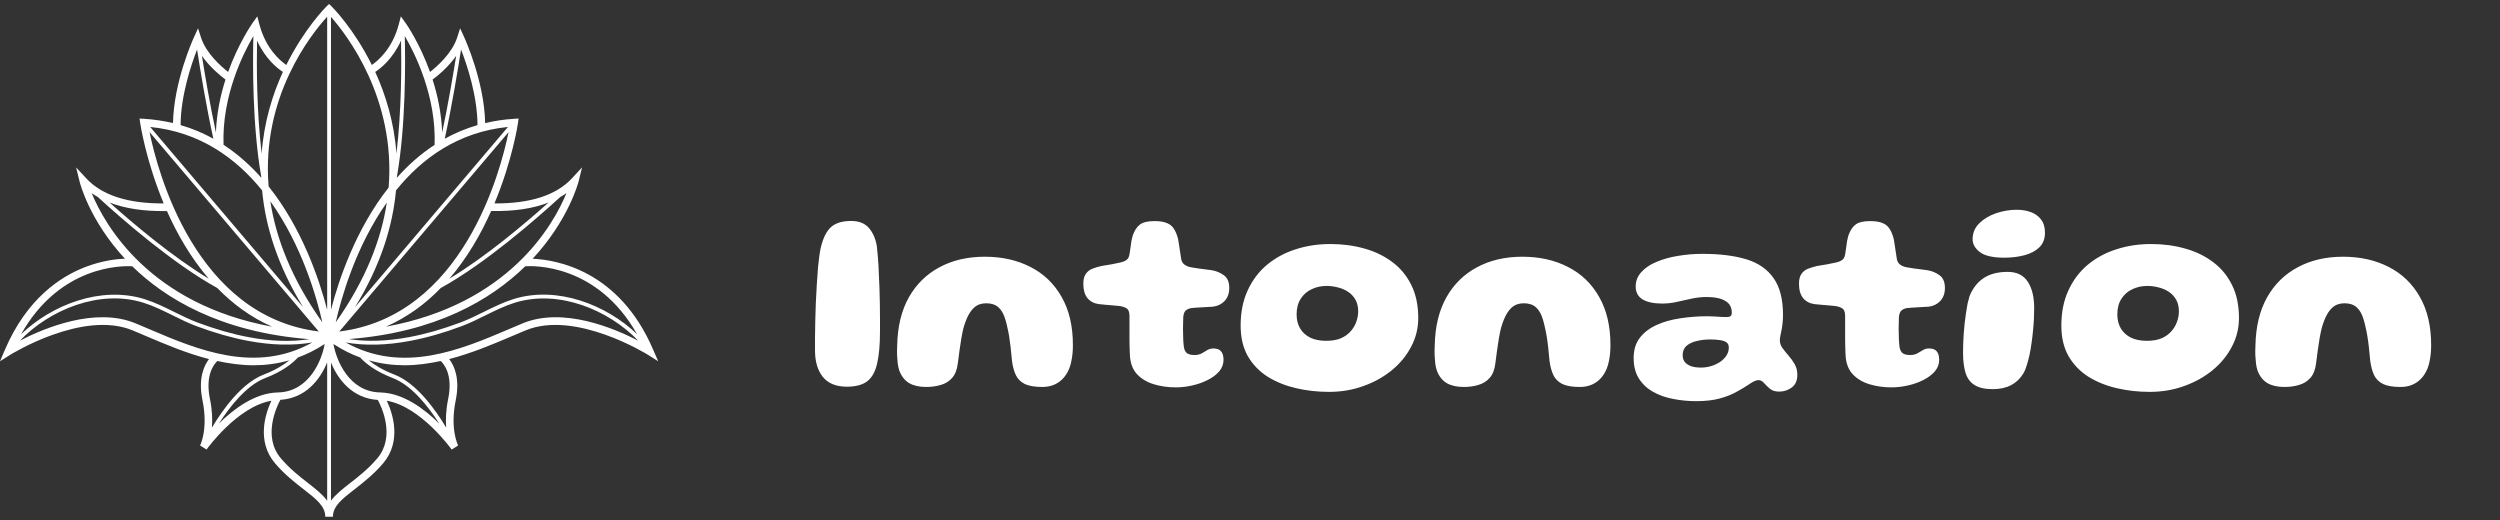 <?xml version="1.0" encoding="UTF-8"?>
<svg xmlns="http://www.w3.org/2000/svg" width="293" height="61" viewBox="0 0 293 61" fill="none">
  <rect x="0" y="0" width="293" height="61" fill="#333333" stroke="none"/>
  <path d="M99.248 45.32C97.989 45.32 97.051 44.936 96.432 44.168C95.824 43.4 95.52 42.371 95.52 41.08C95.52 40.589 95.52 40.045 95.52 39.448C95.531 38.84 95.541 38.205 95.552 37.544C95.573 36.872 95.595 36.184 95.616 35.48C95.648 34.776 95.685 34.072 95.728 33.368C95.771 32.664 95.819 31.987 95.872 31.336C95.936 30.685 96.011 30.077 96.096 29.512C96.32 28.285 96.693 27.379 97.216 26.792C97.749 26.195 98.592 25.896 99.744 25.896C100.683 25.896 101.387 26.179 101.856 26.744C102.325 27.299 102.629 28.008 102.768 28.872C102.811 29.256 102.853 29.709 102.896 30.232C102.939 30.744 102.971 31.304 102.992 31.912C103.024 32.52 103.051 33.139 103.072 33.768C103.093 34.397 103.109 35.021 103.12 35.64C103.131 36.248 103.136 36.829 103.136 37.384C103.147 37.928 103.147 38.408 103.136 38.824C103.136 40.381 103.024 41.64 102.8 42.6C102.587 43.549 102.203 44.243 101.648 44.68C101.093 45.107 100.293 45.32 99.248 45.32ZM108.544 45.352C107.744 45.352 107.082 45.203 106.56 44.904C106.037 44.595 105.648 44.099 105.392 43.416C105.317 43.181 105.258 42.915 105.215 42.616C105.184 42.317 105.157 41.992 105.136 41.64C105.125 41.277 105.13 40.888 105.152 40.472C105.194 38.275 105.648 36.403 106.512 34.856C107.386 33.309 108.586 32.131 110.112 31.32C111.637 30.499 113.402 30.088 115.408 30.088C117.434 30.088 119.221 30.488 120.767 31.288C122.325 32.077 123.541 33.245 124.416 34.792C125.301 36.328 125.744 38.211 125.744 40.44C125.744 40.803 125.728 41.144 125.696 41.464C125.664 41.784 125.616 42.088 125.552 42.376C125.498 42.653 125.424 42.915 125.328 43.16C125.04 43.875 124.624 44.419 124.08 44.792C123.546 45.165 122.901 45.352 122.144 45.352C121.269 45.352 120.586 45.235 120.096 45C119.616 44.755 119.269 44.408 119.056 43.96C118.842 43.501 118.693 42.957 118.608 42.328C118.554 41.72 118.501 41.181 118.448 40.712C118.394 40.232 118.336 39.8 118.272 39.416C118.208 39.032 118.138 38.685 118.064 38.376C118 38.067 117.925 37.768 117.84 37.48C117.648 36.819 117.376 36.333 117.024 36.024C116.672 35.704 116.192 35.544 115.584 35.544C115.018 35.544 114.549 35.709 114.176 36.04C113.802 36.371 113.488 36.861 113.232 37.512C113.114 37.8 113.008 38.12 112.911 38.472C112.826 38.824 112.746 39.213 112.672 39.64C112.597 40.056 112.528 40.509 112.464 41C112.4 41.491 112.33 42.019 112.256 42.584C112.17 43.32 111.946 43.891 111.584 44.296C111.232 44.691 110.794 44.963 110.272 45.112C109.749 45.272 109.173 45.352 108.544 45.352ZM137.798 45.4C136.892 45.4 136.033 45.277 135.222 45.032C134.412 44.787 133.75 44.387 133.238 43.832C132.726 43.267 132.454 42.504 132.422 41.544C132.412 41.299 132.401 41.032 132.39 40.744C132.39 40.445 132.385 40.141 132.374 39.832C132.374 39.512 132.374 39.197 132.374 38.888C132.374 38.568 132.374 38.253 132.374 37.944C132.374 37.624 132.374 37.32 132.374 37.032C132.374 36.563 132.252 36.259 132.006 36.12C131.761 35.971 131.441 35.88 131.046 35.848C130.833 35.827 130.598 35.805 130.342 35.784C130.097 35.763 129.841 35.741 129.574 35.72C129.318 35.688 129.052 35.661 128.774 35.64C128.22 35.565 127.777 35.331 127.446 34.936C127.126 34.531 126.966 33.971 126.966 33.256C126.966 32.755 127.062 32.371 127.254 32.104C127.446 31.827 127.702 31.624 128.022 31.496C128.353 31.368 128.705 31.261 129.078 31.176C129.548 31.101 129.964 31.032 130.326 30.968C130.7 30.893 131.03 30.824 131.318 30.76C131.617 30.696 131.857 30.595 132.038 30.456C132.23 30.317 132.348 30.072 132.39 29.72C132.433 29.475 132.47 29.229 132.502 28.984C132.534 28.739 132.566 28.499 132.598 28.264C132.641 28.029 132.689 27.821 132.742 27.64C132.956 27.021 133.244 26.579 133.606 26.312C133.969 26.045 134.534 25.912 135.302 25.912C135.91 25.912 136.39 25.987 136.742 26.136C137.105 26.275 137.382 26.499 137.574 26.808C137.777 27.107 137.942 27.507 138.07 28.008C138.113 28.264 138.15 28.488 138.182 28.68C138.214 28.872 138.241 29.053 138.262 29.224C138.294 29.395 138.321 29.565 138.342 29.736C138.364 29.896 138.39 30.077 138.422 30.28C138.465 30.6 138.598 30.845 138.822 31.016C139.046 31.176 139.318 31.283 139.638 31.336C139.916 31.379 140.182 31.421 140.438 31.464C140.694 31.496 140.945 31.528 141.19 31.56C141.446 31.592 141.692 31.624 141.926 31.656C142.47 31.731 142.961 31.923 143.398 32.232C143.846 32.531 144.07 33.037 144.07 33.752C144.07 34.371 143.889 34.877 143.526 35.272C143.164 35.656 142.705 35.88 142.15 35.944C141.67 35.976 141.206 36.003 140.758 36.024C140.31 36.045 139.948 36.072 139.67 36.104C139.436 36.125 139.222 36.205 139.03 36.344C138.838 36.472 138.721 36.739 138.678 37.144C138.678 37.368 138.673 37.597 138.662 37.832C138.652 38.067 138.646 38.301 138.646 38.536C138.657 38.771 138.662 39 138.662 39.224C138.662 39.448 138.668 39.667 138.678 39.88C138.689 40.093 138.705 40.291 138.726 40.472C138.758 40.867 138.865 41.155 139.046 41.336C139.228 41.517 139.548 41.608 140.006 41.608C140.337 41.608 140.614 41.544 140.838 41.416C141.073 41.277 141.292 41.149 141.494 41.032C141.708 40.904 141.942 40.84 142.198 40.84C142.625 40.84 142.929 40.952 143.11 41.176C143.302 41.4 143.398 41.731 143.398 42.168C143.398 42.669 143.228 43.123 142.886 43.528C142.545 43.923 142.097 44.259 141.542 44.536C140.998 44.813 140.396 45.027 139.734 45.176C139.084 45.325 138.438 45.4 137.798 45.4ZM155.755 45.928C154.422 45.928 153.136 45.784 151.899 45.496C150.662 45.208 149.552 44.76 148.571 44.152C147.6 43.533 146.827 42.733 146.251 41.752C145.686 40.76 145.403 39.56 145.403 38.152C145.403 36.605 145.675 35.24 146.219 34.056C146.763 32.861 147.515 31.859 148.475 31.048C149.446 30.237 150.566 29.629 151.835 29.224C153.104 28.808 154.47 28.6 155.931 28.6C157.339 28.6 158.662 28.776 159.899 29.128C161.136 29.469 162.23 29.997 163.179 30.712C164.128 31.416 164.87 32.312 165.403 33.4C165.947 34.488 166.219 35.779 166.219 37.272C166.219 38.467 165.942 39.587 165.387 40.632C164.843 41.677 164.091 42.595 163.131 43.384C162.171 44.173 161.062 44.792 159.803 45.24C158.544 45.699 157.195 45.928 155.755 45.928ZM155.419 39.944C156.091 39.944 156.662 39.848 157.131 39.656C157.6 39.453 157.984 39.181 158.283 38.84C158.592 38.499 158.816 38.125 158.955 37.72C159.104 37.315 159.179 36.904 159.179 36.488C159.179 35.955 159.072 35.501 158.859 35.128C158.646 34.744 158.358 34.435 157.995 34.2C157.643 33.965 157.248 33.795 156.811 33.688C156.374 33.571 155.926 33.512 155.467 33.512C154.838 33.512 154.256 33.64 153.723 33.896C153.19 34.141 152.763 34.515 152.443 35.016C152.123 35.507 151.963 36.12 151.963 36.856C151.963 37.485 152.102 38.035 152.379 38.504C152.656 38.963 153.051 39.32 153.563 39.576C154.086 39.821 154.704 39.944 155.419 39.944ZM171.544 45.352C170.744 45.352 170.082 45.203 169.56 44.904C169.037 44.595 168.648 44.099 168.392 43.416C168.317 43.181 168.258 42.915 168.215 42.616C168.184 42.317 168.157 41.992 168.136 41.64C168.125 41.277 168.13 40.888 168.152 40.472C168.194 38.275 168.648 36.403 169.512 34.856C170.386 33.309 171.586 32.131 173.112 31.32C174.637 30.499 176.402 30.088 178.408 30.088C180.434 30.088 182.221 30.488 183.767 31.288C185.325 32.077 186.541 33.245 187.416 34.792C188.301 36.328 188.744 38.211 188.744 40.44C188.744 40.803 188.728 41.144 188.696 41.464C188.664 41.784 188.616 42.088 188.552 42.376C188.498 42.653 188.424 42.915 188.328 43.16C188.04 43.875 187.624 44.419 187.08 44.792C186.546 45.165 185.901 45.352 185.144 45.352C184.269 45.352 183.586 45.235 183.096 45C182.616 44.755 182.269 44.408 182.056 43.96C181.842 43.501 181.693 42.957 181.608 42.328C181.554 41.72 181.501 41.181 181.448 40.712C181.394 40.232 181.336 39.8 181.272 39.416C181.208 39.032 181.138 38.685 181.064 38.376C181 38.067 180.925 37.768 180.84 37.48C180.648 36.819 180.376 36.333 180.024 36.024C179.672 35.704 179.192 35.544 178.584 35.544C178.018 35.544 177.549 35.709 177.176 36.04C176.802 36.371 176.488 36.861 176.232 37.512C176.114 37.8 176.008 38.12 175.911 38.472C175.826 38.824 175.746 39.213 175.672 39.64C175.597 40.056 175.528 40.509 175.464 41C175.4 41.491 175.33 42.019 175.256 42.584C175.17 43.32 174.946 43.891 174.584 44.296C174.232 44.691 173.794 44.963 173.272 45.112C172.749 45.272 172.173 45.352 171.544 45.352ZM198.792 47.016C197.885 47.016 196.994 46.931 196.12 46.76C195.245 46.6 194.456 46.323 193.752 45.928C193.058 45.544 192.504 45.027 192.088 44.376C191.672 43.725 191.464 42.92 191.464 41.96C191.464 41.011 191.704 40.221 192.184 39.592C192.674 38.963 193.33 38.461 194.152 38.088C194.973 37.715 195.901 37.453 196.936 37.304C197.981 37.144 199.058 37.064 200.168 37.064C200.445 37.064 200.722 37.075 201 37.096C201.277 37.107 201.533 37.123 201.768 37.144C202.002 37.155 202.189 37.16 202.328 37.16C202.573 37.16 202.738 37.123 202.824 37.048C202.92 36.963 202.968 36.824 202.968 36.632C202.968 36.429 202.941 36.248 202.888 36.088C202.834 35.928 202.76 35.784 202.664 35.656C202.568 35.528 202.45 35.421 202.312 35.336C202.056 35.155 201.73 35.021 201.336 34.936C200.941 34.851 200.509 34.808 200.04 34.808C199.442 34.808 198.85 34.872 198.264 35C197.677 35.128 197.096 35.256 196.52 35.384C195.954 35.512 195.384 35.576 194.808 35.576C193.826 35.576 193.064 35.416 192.52 35.096C191.976 34.765 191.704 34.259 191.704 33.576C191.704 32.936 191.922 32.376 192.36 31.896C192.797 31.405 193.389 31.005 194.136 30.696C194.882 30.376 195.72 30.141 196.648 29.992C197.586 29.832 198.546 29.752 199.528 29.752C201.565 29.752 203.282 29.965 204.68 30.392C206.077 30.819 207.138 31.555 207.864 32.6C208.6 33.635 208.968 35.069 208.968 36.904C208.968 37.309 208.946 37.667 208.904 37.976C208.872 38.285 208.829 38.557 208.776 38.792C208.733 39.016 208.69 39.219 208.648 39.4C208.616 39.581 208.6 39.752 208.6 39.912C208.6 40.211 208.701 40.504 208.904 40.792C209.117 41.08 209.357 41.379 209.624 41.688C209.901 41.997 210.141 42.333 210.344 42.696C210.546 43.059 210.648 43.469 210.648 43.928C210.648 44.6 210.429 45.096 209.992 45.416C209.565 45.736 209.069 45.896 208.504 45.896C208.056 45.896 207.698 45.784 207.432 45.56C207.165 45.336 206.936 45.112 206.744 44.888C206.552 44.664 206.338 44.552 206.104 44.552C205.933 44.552 205.741 44.605 205.528 44.712C205.325 44.819 205.085 44.968 204.808 45.16C204.477 45.384 204.045 45.64 203.512 45.928C202.989 46.227 202.344 46.483 201.576 46.696C200.808 46.909 199.88 47.016 198.792 47.016ZM199.336 43.08C199.73 43.08 200.12 43.027 200.504 42.92C200.888 42.803 201.24 42.643 201.56 42.44C201.88 42.227 202.136 41.976 202.328 41.688C202.52 41.4 202.616 41.08 202.616 40.728C202.616 40.461 202.53 40.264 202.36 40.136C202.189 40.008 201.938 39.917 201.608 39.864C201.288 39.811 200.893 39.784 200.424 39.784C199.89 39.784 199.378 39.843 198.888 39.96C198.397 40.067 197.992 40.253 197.672 40.52C197.362 40.787 197.208 41.155 197.208 41.624C197.208 41.965 197.298 42.243 197.48 42.456C197.672 42.669 197.928 42.829 198.248 42.936C198.568 43.032 198.93 43.08 199.336 43.08ZM221.673 45.4C220.767 45.4 219.908 45.277 219.097 45.032C218.287 44.787 217.625 44.387 217.113 43.832C216.601 43.267 216.329 42.504 216.297 41.544C216.287 41.299 216.276 41.032 216.265 40.744C216.265 40.445 216.26 40.141 216.249 39.832C216.249 39.512 216.249 39.197 216.249 38.888C216.249 38.568 216.249 38.253 216.249 37.944C216.249 37.624 216.249 37.32 216.249 37.032C216.249 36.563 216.127 36.259 215.881 36.12C215.636 35.971 215.316 35.88 214.921 35.848C214.708 35.827 214.473 35.805 214.217 35.784C213.972 35.763 213.716 35.741 213.449 35.72C213.193 35.688 212.927 35.661 212.649 35.64C212.095 35.565 211.652 35.331 211.321 34.936C211.001 34.531 210.841 33.971 210.841 33.256C210.841 32.755 210.937 32.371 211.129 32.104C211.321 31.827 211.577 31.624 211.897 31.496C212.228 31.368 212.58 31.261 212.953 31.176C213.423 31.101 213.839 31.032 214.201 30.968C214.575 30.893 214.905 30.824 215.193 30.76C215.492 30.696 215.732 30.595 215.913 30.456C216.105 30.317 216.223 30.072 216.265 29.72C216.308 29.475 216.345 29.229 216.377 28.984C216.409 28.739 216.441 28.499 216.473 28.264C216.516 28.029 216.564 27.821 216.617 27.64C216.831 27.021 217.119 26.579 217.481 26.312C217.844 26.045 218.409 25.912 219.177 25.912C219.785 25.912 220.265 25.987 220.617 26.136C220.98 26.275 221.257 26.499 221.449 26.808C221.652 27.107 221.817 27.507 221.945 28.008C221.988 28.264 222.025 28.488 222.057 28.68C222.089 28.872 222.116 29.053 222.137 29.224C222.169 29.395 222.196 29.565 222.217 29.736C222.239 29.896 222.265 30.077 222.297 30.28C222.34 30.6 222.473 30.845 222.697 31.016C222.921 31.176 223.193 31.283 223.513 31.336C223.791 31.379 224.057 31.421 224.313 31.464C224.569 31.496 224.82 31.528 225.065 31.56C225.321 31.592 225.567 31.624 225.801 31.656C226.345 31.731 226.836 31.923 227.273 32.232C227.721 32.531 227.945 33.037 227.945 33.752C227.945 34.371 227.764 34.877 227.401 35.272C227.039 35.656 226.58 35.88 226.025 35.944C225.545 35.976 225.081 36.003 224.633 36.024C224.185 36.045 223.823 36.072 223.545 36.104C223.311 36.125 223.097 36.205 222.905 36.344C222.713 36.472 222.596 36.739 222.553 37.144C222.553 37.368 222.548 37.597 222.537 37.832C222.527 38.067 222.521 38.301 222.521 38.536C222.532 38.771 222.537 39 222.537 39.224C222.537 39.448 222.543 39.667 222.553 39.88C222.564 40.093 222.58 40.291 222.601 40.472C222.633 40.867 222.74 41.155 222.921 41.336C223.103 41.517 223.423 41.608 223.881 41.608C224.212 41.608 224.489 41.544 224.713 41.416C224.948 41.277 225.167 41.149 225.369 41.032C225.583 40.904 225.817 40.84 226.073 40.84C226.5 40.84 226.804 40.952 226.985 41.176C227.177 41.4 227.273 41.731 227.273 42.168C227.273 42.669 227.103 43.123 226.761 43.528C226.42 43.923 225.972 44.259 225.417 44.536C224.873 44.813 224.271 45.027 223.609 45.176C222.959 45.325 222.313 45.4 221.673 45.4ZM233.542 45.608C232.624 45.608 231.91 45.443 231.398 45.112C230.896 44.792 230.55 44.317 230.358 43.688C230.166 43.059 230.07 42.285 230.07 41.368C230.07 41.037 230.075 40.675 230.086 40.28C230.107 39.885 230.128 39.485 230.15 39.08C230.182 38.664 230.219 38.253 230.262 37.848C230.315 37.432 230.368 37.032 230.422 36.648C230.475 36.264 230.534 35.912 230.598 35.592C230.672 35.261 230.747 34.973 230.822 34.728C231.195 33.8 231.744 33.091 232.47 32.6C233.206 32.109 234.15 31.864 235.302 31.864C236.368 31.864 237.152 32.248 237.654 33.016C238.155 33.773 238.406 34.808 238.406 36.12C238.406 36.504 238.395 36.931 238.374 37.4C238.352 37.859 238.315 38.333 238.262 38.824C238.219 39.304 238.16 39.789 238.086 40.28C238.022 40.76 237.942 41.219 237.846 41.656C237.75 42.083 237.643 42.477 237.526 42.84C237.419 43.203 237.296 43.501 237.158 43.736C236.774 44.365 236.283 44.835 235.686 45.144C235.099 45.453 234.384 45.608 233.542 45.608ZM234.902 30.2C233.568 30.2 232.614 29.981 232.038 29.544C231.472 29.107 231.19 28.605 231.19 28.04C231.19 27.304 231.451 26.68 231.974 26.168C232.507 25.645 233.168 25.251 233.958 24.984C234.758 24.717 235.558 24.584 236.358 24.584C236.955 24.584 237.504 24.675 238.006 24.856C238.507 25.037 238.907 25.325 239.206 25.72C239.515 26.115 239.67 26.632 239.67 27.272C239.67 27.987 239.451 28.557 239.014 28.984C238.576 29.411 237.995 29.72 237.27 29.912C236.544 30.104 235.755 30.2 234.902 30.2ZM251.943 45.928C250.609 45.928 249.324 45.784 248.087 45.496C246.849 45.208 245.74 44.76 244.759 44.152C243.788 43.533 243.015 42.733 242.439 41.752C241.873 40.76 241.59 39.56 241.59 38.152C241.59 36.605 241.863 35.24 242.407 34.056C242.951 32.861 243.703 31.859 244.663 31.048C245.633 30.237 246.753 29.629 248.023 29.224C249.292 28.808 250.657 28.6 252.119 28.6C253.527 28.6 254.849 28.776 256.087 29.128C257.324 29.469 258.417 29.997 259.367 30.712C260.316 31.416 261.057 32.312 261.591 33.4C262.135 34.488 262.407 35.779 262.407 37.272C262.407 38.467 262.129 39.587 261.575 40.632C261.031 41.677 260.279 42.595 259.319 43.384C258.359 44.173 257.249 44.792 255.991 45.24C254.732 45.699 253.383 45.928 251.943 45.928ZM251.607 39.944C252.279 39.944 252.849 39.848 253.319 39.656C253.788 39.453 254.172 39.181 254.471 38.84C254.78 38.499 255.004 38.125 255.143 37.72C255.292 37.315 255.367 36.904 255.367 36.488C255.367 35.955 255.26 35.501 255.047 35.128C254.833 34.744 254.545 34.435 254.183 34.2C253.831 33.965 253.436 33.795 252.999 33.688C252.561 33.571 252.113 33.512 251.655 33.512C251.025 33.512 250.444 33.64 249.911 33.896C249.377 34.141 248.951 34.515 248.631 35.016C248.311 35.507 248.151 36.12 248.151 36.856C248.151 37.485 248.289 38.035 248.567 38.504C248.844 38.963 249.239 39.32 249.751 39.576C250.273 39.821 250.892 39.944 251.607 39.944ZM267.731 45.352C266.931 45.352 266.27 45.203 265.747 44.904C265.224 44.595 264.835 44.099 264.579 43.416C264.504 43.181 264.446 42.915 264.403 42.616C264.371 42.317 264.344 41.992 264.323 41.64C264.312 41.277 264.318 40.888 264.339 40.472C264.382 38.275 264.835 36.403 265.699 34.856C266.574 33.309 267.774 32.131 269.299 31.32C270.824 30.499 272.59 30.088 274.595 30.088C276.622 30.088 278.408 30.488 279.955 31.288C281.512 32.077 282.728 33.245 283.603 34.792C284.488 36.328 284.931 38.211 284.931 40.44C284.931 40.803 284.915 41.144 284.883 41.464C284.851 41.784 284.803 42.088 284.739 42.376C284.686 42.653 284.611 42.915 284.515 43.16C284.227 43.875 283.811 44.419 283.267 44.792C282.734 45.165 282.088 45.352 281.331 45.352C280.456 45.352 279.774 45.235 279.283 45C278.803 44.755 278.456 44.408 278.243 43.96C278.03 43.501 277.88 42.957 277.795 42.328C277.742 41.72 277.688 41.181 277.635 40.712C277.582 40.232 277.523 39.8 277.459 39.416C277.395 39.032 277.326 38.685 277.251 38.376C277.187 38.067 277.112 37.768 277.027 37.48C276.835 36.819 276.563 36.333 276.211 36.024C275.859 35.704 275.379 35.544 274.771 35.544C274.206 35.544 273.736 35.709 273.363 36.04C272.99 36.371 272.675 36.861 272.419 37.512C272.302 37.8 272.195 38.12 272.099 38.472C272.014 38.824 271.934 39.213 271.859 39.64C271.784 40.056 271.715 40.509 271.651 41C271.587 41.491 271.518 42.019 271.443 42.584C271.358 43.32 271.134 43.891 270.771 44.296C270.419 44.691 269.982 44.963 269.459 45.112C268.936 45.272 268.36 45.352 267.731 45.352Z" fill="white"></path>
  <g clip-path="url(#clip0_20_10)">
    <path d="M76.57 41.028C72.57 31.649 65.148 30.439 62.425 30.326C66.62 25.817 67.778 21.39 67.804 21.297L68.216 19.619L67.042 20.89C65.199 22.883 62.131 23.871 57.951 23.84C60.046 18.816 60.695 14.528 60.705 14.43L60.782 13.89L60.237 13.926C59.048 13.998 57.926 14.173 56.86 14.425C56.767 9.566 54.502 4.583 54.405 4.362L53.926 3.317L53.576 4.408C52.989 6.23 51.249 7.769 50.4 8.433C49.19 5.077 47.651 2.853 47.538 2.699L46.982 1.917L46.74 2.843C45.993 5.7 44.305 7.121 43.579 7.615C41.453 3.327 38.941 0.825 38.874 0.764L38.566 0.465L38.257 0.764C38.19 0.825 35.683 3.327 33.552 7.615C32.831 7.116 31.143 5.695 30.396 2.843L30.154 1.917L29.599 2.699C29.491 2.853 27.946 5.082 26.736 8.433C25.887 7.769 24.147 6.23 23.561 4.408L23.21 3.317L22.732 4.362C22.634 4.578 20.369 9.561 20.276 14.425C19.211 14.173 18.089 13.998 16.899 13.926L16.354 13.89L16.431 14.43C16.447 14.533 17.09 18.816 19.185 23.84C15 23.871 11.937 22.883 10.095 20.89L8.921 19.619L9.333 21.297C9.379 21.477 10.48 25.822 14.64 30.316C13.6 30.357 11.922 30.558 10.002 31.294C7.114 32.4 3.135 34.99 0.561 41.028L0 42.34L1.21 41.578C1.292 41.527 9.693 36.307 15.53 38.716C16.066 38.938 16.622 39.175 17.198 39.422C19.375 40.348 21.852 41.404 24.492 42.083C23.916 42.84 23.205 44.348 23.73 46.906C24.43 50.319 23.457 52.198 23.447 52.213L24.204 52.687C24.24 52.635 27.812 47.653 31.807 46.968C31.127 48.425 30.015 51.699 32.244 54.308C33.356 55.611 34.535 56.532 35.58 57.34C37.057 58.488 38.123 59.322 38.123 60.563H39.019C39.019 59.317 40.084 58.488 41.562 57.34C42.601 56.527 43.785 55.611 44.897 54.308C47.121 51.699 46.014 48.425 45.335 46.968C49.329 47.653 52.896 52.635 52.938 52.687L53.504 52.332L53.694 52.213C53.684 52.193 52.711 50.319 53.411 46.906C53.936 44.348 53.226 42.84 52.649 42.083C55.285 41.398 57.766 40.348 59.943 39.422C60.515 39.175 61.076 38.938 61.611 38.716C67.448 36.307 75.849 41.527 75.932 41.578L77.141 42.34L76.57 41.028ZM30.129 4.758C31.102 6.91 32.517 8.016 33.156 8.428C31.946 11.064 30.932 14.296 30.669 18.008C30.062 12.963 30.072 7.507 30.129 4.758ZM29.696 4.223C29.619 7.183 29.557 14.729 30.623 20.731C30.623 20.762 30.623 20.798 30.623 20.829C29.341 19.382 27.874 18.064 26.201 16.973C25.985 11.295 28.487 6.287 29.696 4.223ZM26.428 9.324C25.841 11.151 25.388 13.267 25.305 15.532C24.605 12.263 24.008 8.711 23.663 6.544C24.616 7.903 25.872 8.912 26.428 9.324ZM23.097 5.803C23.422 7.913 24.147 12.376 25.007 16.258C23.823 15.604 22.546 15.058 21.167 14.662C21.182 11.208 22.413 7.563 23.097 5.803ZM30.721 22.316C31.102 26.47 32.497 31.072 35.523 35.993L17.6 14.878C23.422 15.465 27.658 18.528 30.721 22.316ZM31.683 23.588C35.4 28.782 37.124 34.876 37.778 37.78C34.154 32.663 32.337 27.886 31.683 23.588ZM17.527 15.48L37.361 38.85C22.912 37.059 18.475 20.129 17.527 15.48ZM19.448 24.736C19.494 24.736 19.53 24.736 19.566 24.736C20.75 27.397 22.346 30.197 24.466 32.668C20.245 30.115 15.705 26.295 12.848 23.742C14.645 24.437 16.838 24.772 19.448 24.736ZM10.743 22.636C10.97 22.795 11.211 22.944 11.459 23.083C14.377 25.755 20.307 30.918 25.465 33.754C27.256 35.602 29.382 37.188 31.899 38.289C17.502 35.643 12.282 26.357 10.743 22.636ZM15.505 31.211C19.257 34.887 25.707 38.933 36.249 39.751C34.128 40.081 31.755 40.008 29.171 39.52C27.241 39.159 25.27 38.593 23.138 37.795C22.222 37.45 21.311 36.997 20.431 36.565C19.303 36.009 18.14 35.432 16.93 35.056C11.814 33.466 6.054 35.736 2.471 39.175C7.052 31.057 14.341 31.139 15.505 31.211ZM17.548 38.598C16.972 38.351 16.41 38.114 15.87 37.888C11.145 35.942 5.163 38.464 2.337 39.921C5.771 36.338 11.629 33.867 16.797 35.474C17.97 35.839 19.118 36.405 20.23 36.956C21.12 37.399 22.037 37.852 22.979 38.207C25.136 39.015 27.133 39.586 29.089 39.952C31.853 40.472 34.376 40.523 36.615 40.132C29.928 43.864 23.113 40.971 17.548 38.598ZM24.6 46.726C24.029 43.931 25.105 42.654 25.475 42.309C26.855 42.608 28.276 42.809 29.717 42.809C31.102 42.809 32.507 42.629 33.912 42.227C33.238 42.778 32.286 43.37 30.922 43.895C28.358 44.883 26.17 47.895 24.837 50.113C24.909 49.207 24.878 48.085 24.6 46.726ZM25.666 49.629C26.958 47.617 28.909 45.146 31.081 44.312C33.068 43.55 34.236 42.634 34.916 41.898C35.961 41.517 37.011 40.997 38.051 40.317C37.727 42.196 36.244 45.918 32.574 45.995C29.871 46.047 27.364 47.951 25.666 49.629ZM38.344 58.679C37.809 57.953 37.006 57.315 36.126 56.63C35.117 55.847 33.974 54.957 32.924 53.722C30.757 51.184 32.409 47.699 32.857 46.86C35.822 46.675 37.516 44.497 38.344 42.474V58.679ZM38.344 36.312C37.423 32.761 35.405 26.753 31.483 21.848C30.602 11.337 36.486 3.996 38.344 1.958V36.312ZM74.66 39.164C71.078 35.731 65.317 33.461 60.201 35.046C58.991 35.422 57.828 35.998 56.7 36.554C55.82 36.992 54.909 37.44 53.993 37.785C51.862 38.583 49.89 39.149 47.96 39.509C45.376 39.993 43.008 40.07 40.882 39.741C51.059 38.953 57.524 35.154 61.56 31.206C62.476 31.149 69.976 30.877 74.66 39.164ZM66.388 22.636C64.859 26.352 59.655 35.648 45.221 38.289C47.744 37.188 49.87 35.602 51.661 33.754C56.819 30.918 62.749 25.755 65.668 23.083C65.92 22.944 66.162 22.795 66.388 22.636ZM64.288 23.737C61.431 26.295 56.891 30.115 52.665 32.663C54.785 30.197 56.381 27.392 57.565 24.73C57.601 24.73 57.637 24.73 57.684 24.73C60.283 24.777 62.486 24.437 64.288 23.737ZM39.765 38.855L59.604 15.486C58.657 20.129 54.219 37.064 39.765 38.855ZM59.532 14.878L41.597 36.014C44.635 31.083 46.03 26.476 46.41 22.316C49.468 18.528 53.71 15.465 59.532 14.878ZM39.348 37.78C39.997 34.902 41.695 28.895 45.335 23.737C44.691 28.009 42.905 32.74 39.348 37.78ZM54.034 5.803C54.719 7.558 55.949 11.208 55.964 14.662C54.585 15.063 53.308 15.604 52.124 16.258C52.979 12.376 53.705 7.913 54.034 5.803ZM53.463 6.544C53.118 8.706 52.521 12.258 51.821 15.532C51.738 13.267 51.285 11.156 50.698 9.324C51.26 8.912 52.516 7.903 53.463 6.544ZM50.935 16.978C49.262 18.07 47.795 19.387 46.513 20.834C46.513 20.803 46.513 20.772 46.513 20.741C47.579 14.719 47.512 7.183 47.44 4.223C48.645 6.282 51.146 11.29 50.935 16.978ZM47.002 4.758C47.059 7.502 47.069 12.963 46.462 18.008C46.199 14.302 45.18 11.064 43.976 8.428C44.614 8.016 46.024 6.91 47.002 4.758ZM38.792 1.978C40.614 4.043 46.405 11.491 45.546 21.982C41.695 26.857 39.708 32.776 38.792 36.297V1.978ZM44.212 53.727C43.162 54.962 42.02 55.847 41.011 56.635C40.13 57.32 39.333 57.953 38.792 58.679V42.49C39.626 44.513 41.314 46.685 44.279 46.87C44.727 47.699 46.374 51.184 44.212 53.727ZM44.557 45.995C40.887 45.918 39.405 42.196 39.08 40.317C40.12 40.997 41.165 41.517 42.21 41.898C42.89 42.634 44.058 43.55 46.045 44.312C48.238 45.156 50.173 47.601 51.481 49.65C49.787 47.967 47.27 46.047 44.557 45.995ZM52.531 46.726C52.253 48.085 52.222 49.207 52.294 50.113C50.971 47.91 48.778 44.883 46.21 43.895C44.846 43.37 43.888 42.778 43.219 42.227C44.624 42.629 46.03 42.809 47.414 42.809C48.856 42.809 50.271 42.608 51.656 42.309C52.026 42.654 53.102 43.926 52.531 46.726ZM61.261 37.893C60.721 38.114 60.16 38.356 59.583 38.603C54.019 40.976 47.198 43.869 40.511 40.137C42.761 40.533 45.278 40.477 48.037 39.957C49.993 39.592 51.99 39.02 54.147 38.212C55.084 37.857 56.005 37.404 56.896 36.961C58.008 36.41 59.156 35.844 60.33 35.479C65.503 33.873 71.356 36.343 74.789 39.926C71.968 38.464 65.987 35.942 61.261 37.893Z" fill="white"></path>
  </g>
  <defs>
    <clipPath id="clip0_20_10">
      <rect width="77.141" height="60.098" fill="white" transform="translate(0 0.465)"></rect>
    </clipPath>
  </defs>
</svg>
